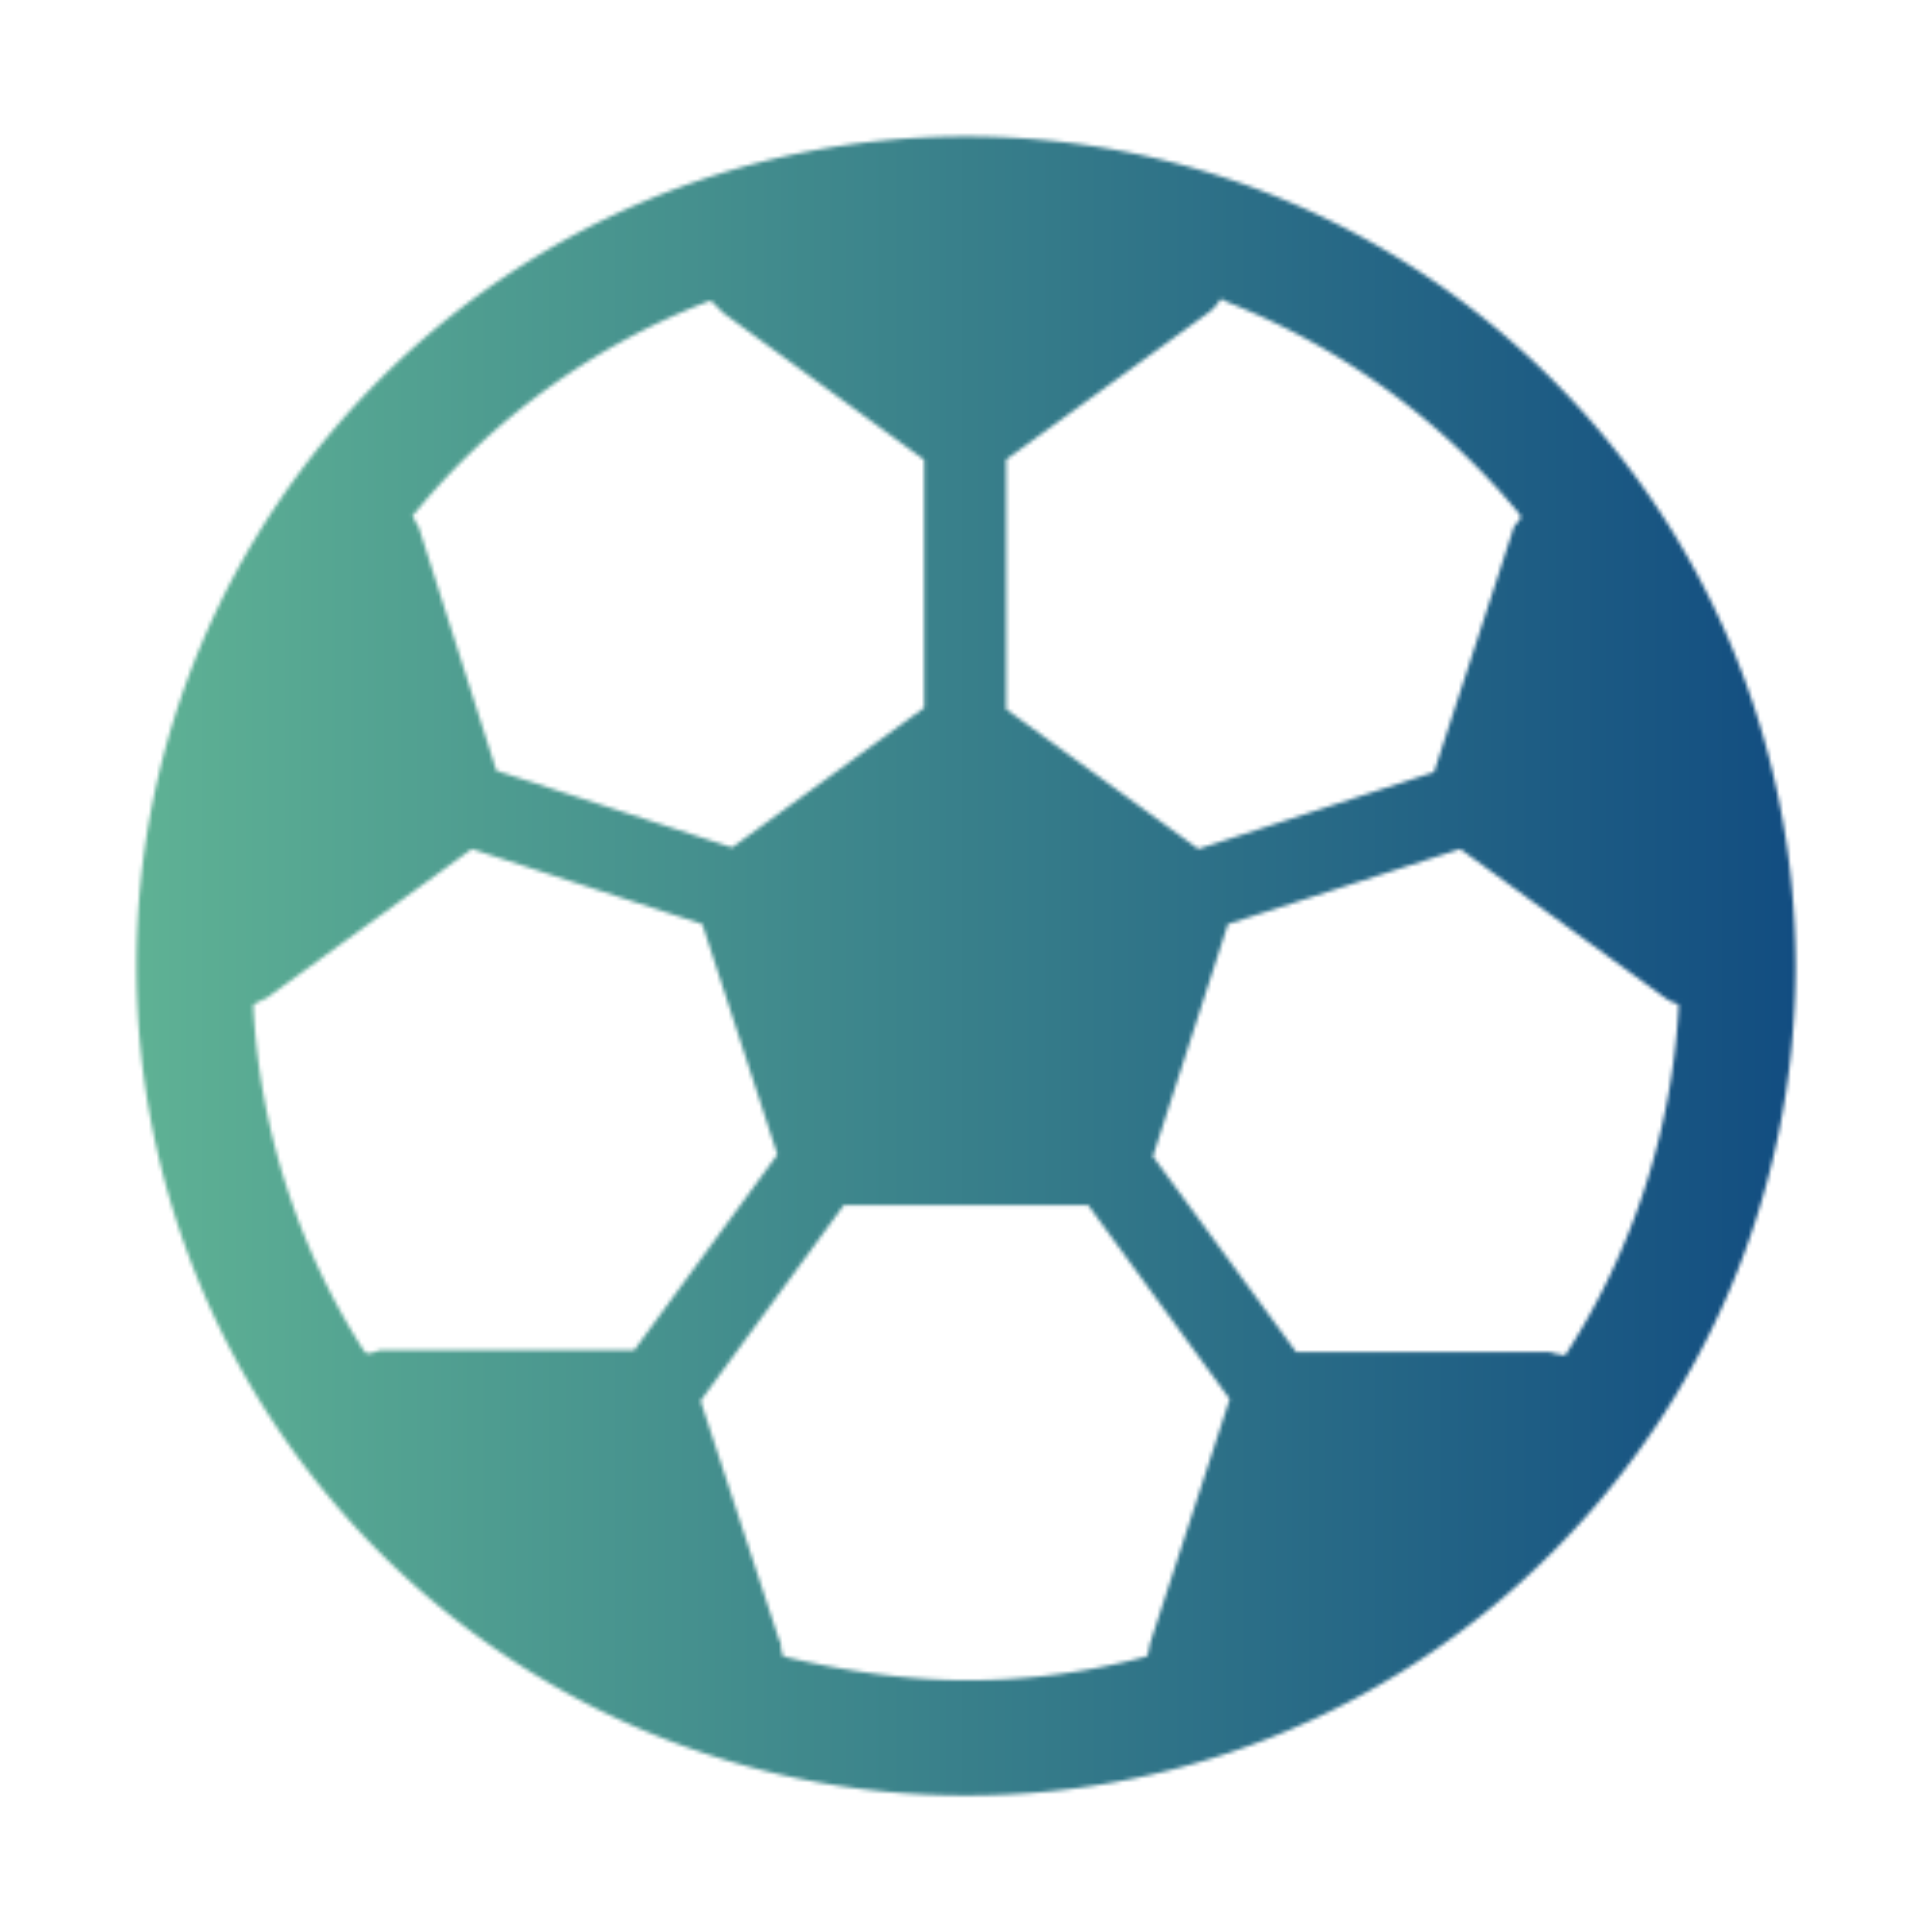 <svg id="Calque_1" data-name="Calque 1" xmlns="http://www.w3.org/2000/svg" xmlns:xlink="http://www.w3.org/1999/xlink" viewBox="0 0 500 500"><defs><style>.cls-1{fill:#fff;}.cls-2{mask:url(#mask);}.cls-3{fill:url(#Nouvelle_nuance_de_dégradé_2);}</style><mask id="mask" x="-1" y="-0.17" width="500" height="500" maskUnits="userSpaceOnUse"><path class="cls-1" d="M250,35.32C131.59,35.32,35.32,131.59,35.32,250S131.59,464.68,250,464.68,464.68,368.41,464.68,250,368.41,35.32,250,35.32ZM392.37,135.66a3.36,3.36,0,0,0-.91,1.8l-20.34,62.37-61,19.89-49.72-36.16V118.93l52.88-38.41c.46-.45.91-.91,1.36-1.36L316,77.35l1.8.91a187.84,187.84,0,0,1,75,54.23l.9,1.36ZM317.79,239.15l60.11-19.43,52.88,38.42c.45.45.91.45,1.36.9l2.26.9v1.36a184.78,184.78,0,0,1-28.48,88.13l-.9,1.36-2.26-.46c-.9,0-1.36-.45-1.81-.45H335.42l-37.06-50.62ZM250,434.85c-14.91,0-30.73-2.26-46.1-5.88l-1.36-.45-.45-2.26c0-.9,0-1.35-.45-1.81L181.3,362.54l37.06-50.62h63.28l36.61,50.16-20.34,62.37c0,.46-.45.91-.45,1.81l-.46,2.26-1.35.45A175.74,175.74,0,0,1,250,434.85Zm-68.25-195.7,19.44,59.66-37.06,50.62H99.05a2.73,2.73,0,0,0-1.81.45l-2.26.45-.9-.9A183.18,183.18,0,0,1,65.6,261.3v-1.36l1.81-.9c.45-.45,1.36-.45,1.81-.9l52.88-38.42ZM107.63,132.49a183.64,183.64,0,0,1,75-54.23l1.35-.45,1.81,1.8L187.18,81l52,38v64.18l-49.71,36.16-61-19.89L108.54,137c0-.45-.45-.9-.91-1.81l-.9-1.8Z"/></mask><linearGradient id="Nouvelle_nuance_de_dégradé_2" x1="-1" y1="249.83" x2="499" y2="249.83" gradientUnits="userSpaceOnUse"><stop offset="0" stop-color="#65ba96"/><stop offset="1" stop-color="#0c457f"/></linearGradient></defs><g class="cls-2"><rect class="cls-3" x="-1" y="-0.17" width="500" height="500"/></g></svg>